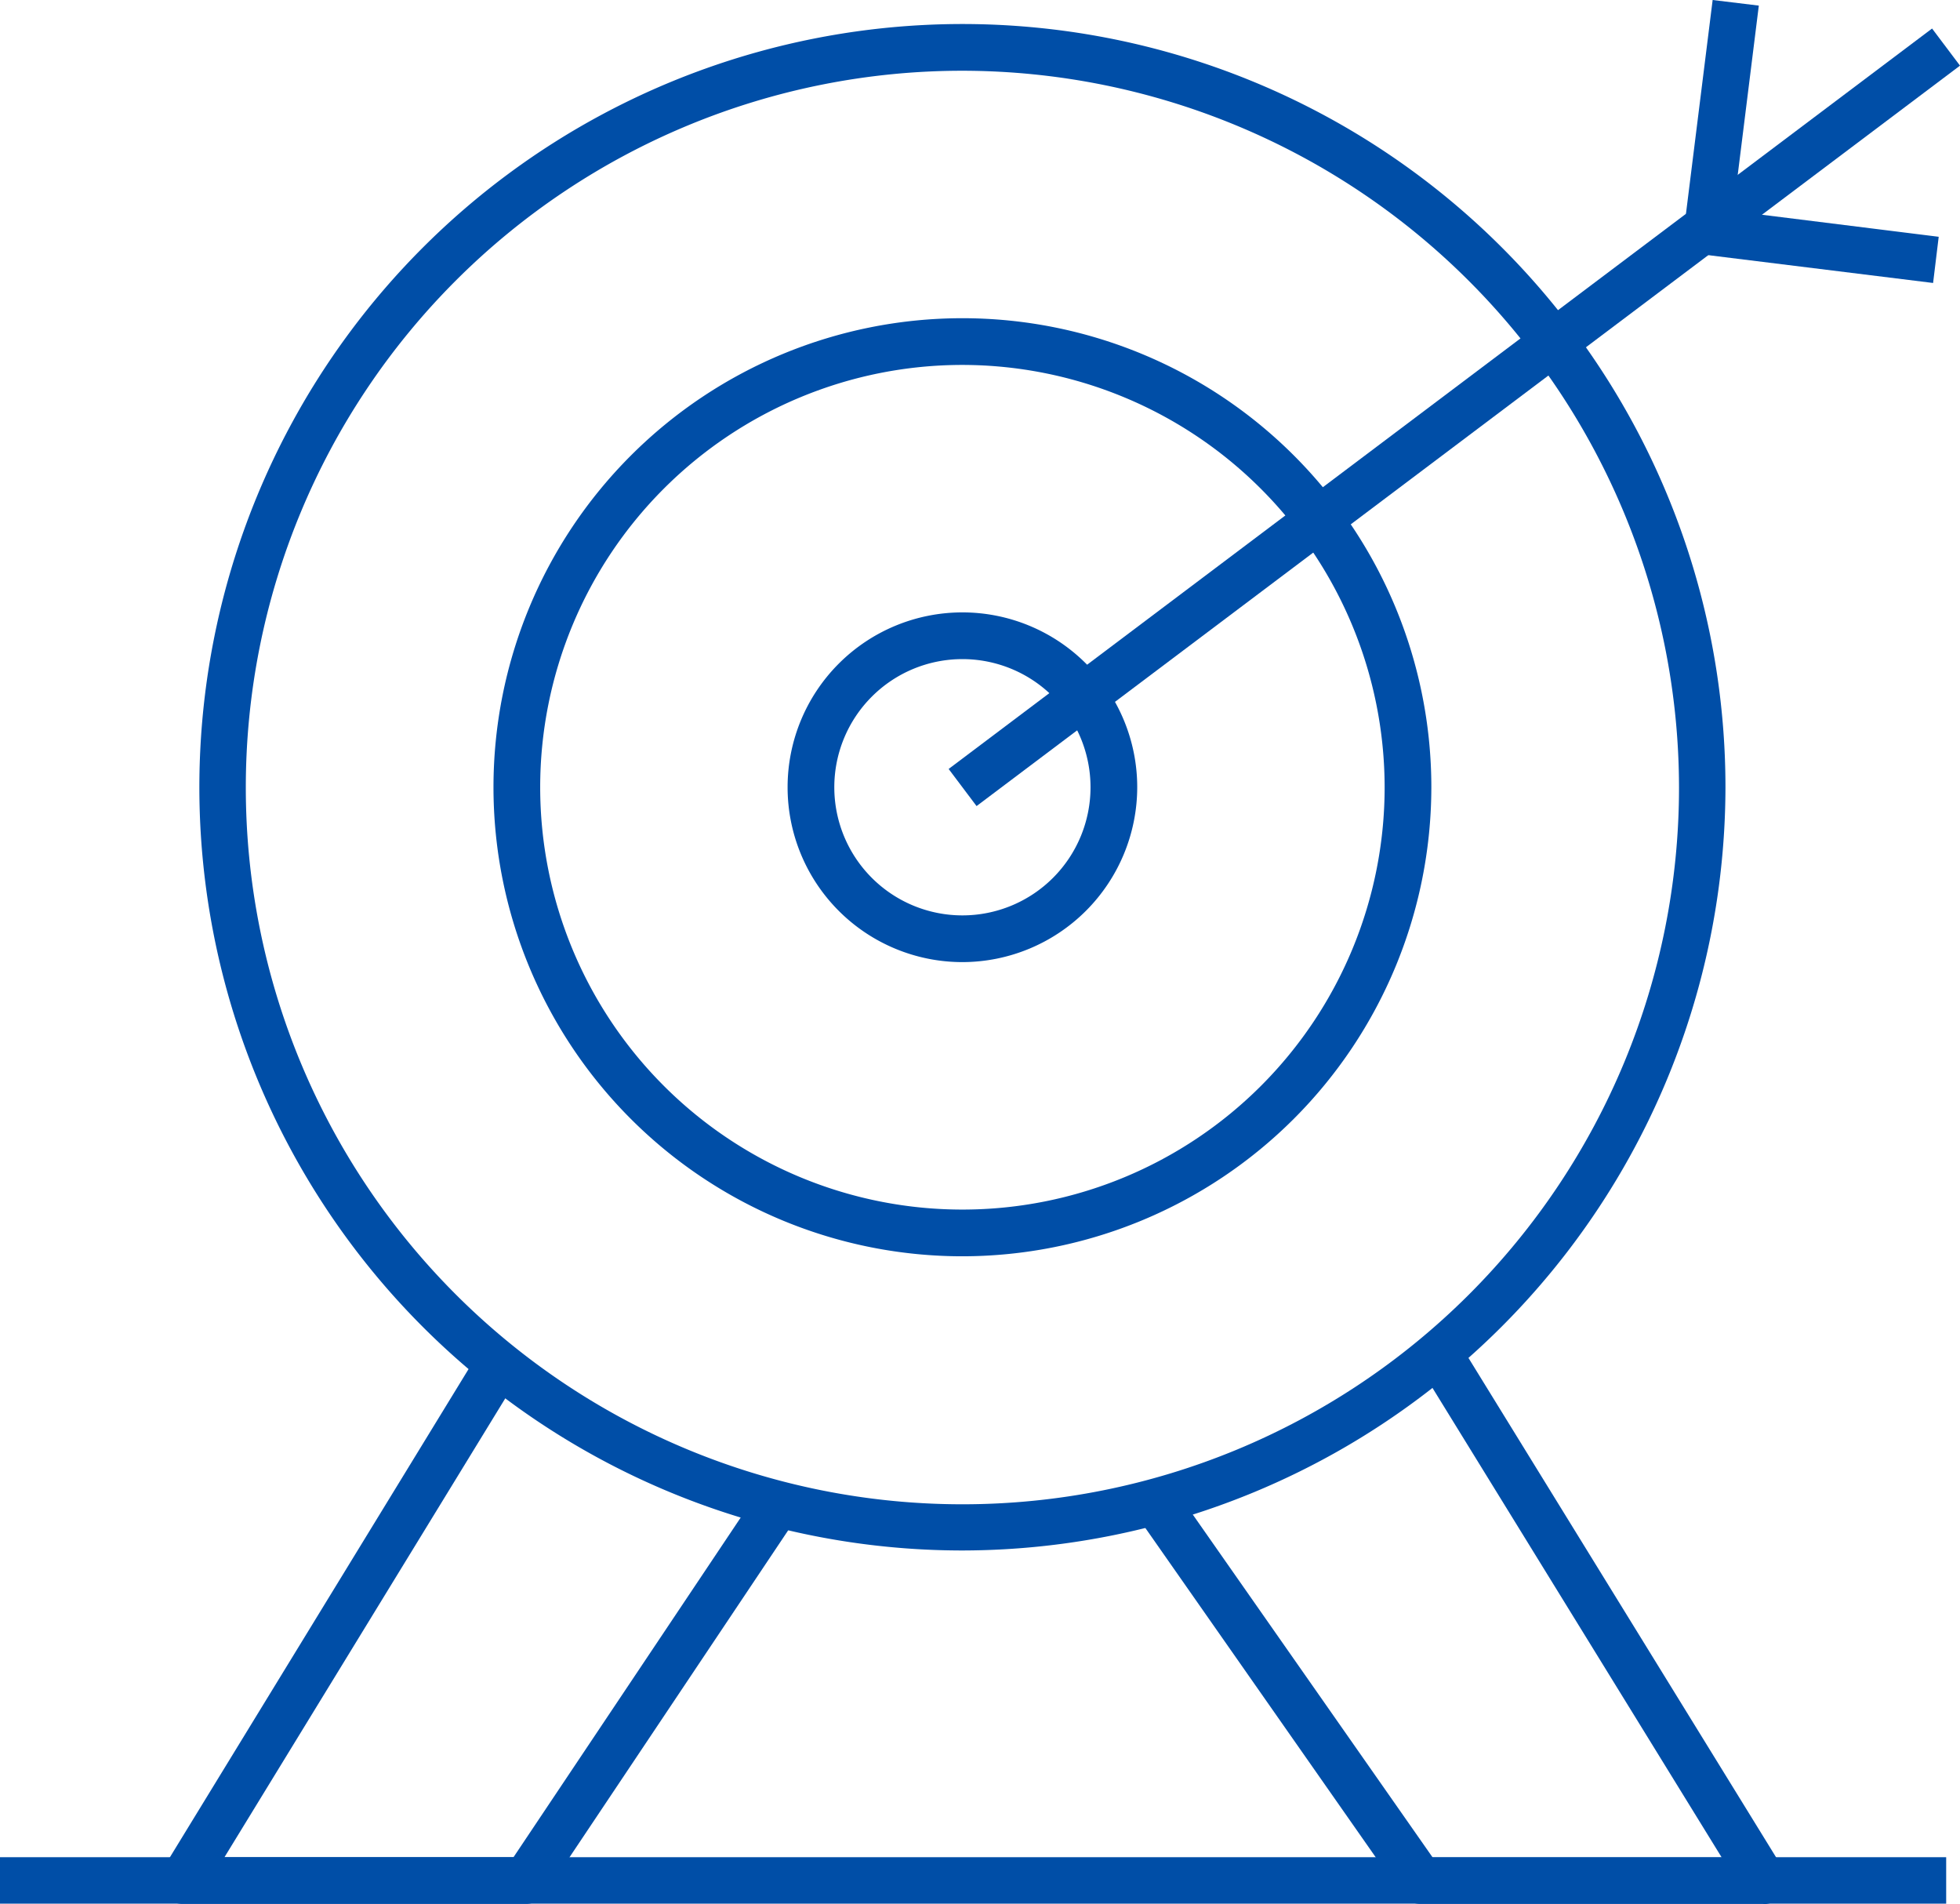 <?xml version="1.0" encoding="UTF-8"?> <svg xmlns="http://www.w3.org/2000/svg" width="73.438" height="71.33" viewBox="0 0 73.438 71.33"><g id="icone-02" transform="translate(-2.72 -3.38)"><path id="Tracé_98" data-name="Tracé 98" d="M22.42,74.7H9.57a.855.855,0,0,1-.76-.45.867.867,0,0,1,.02-.88L20.61,54.12l1.49.91L11.13,72.95H21.96l9.18-13.72,1.45.97L23.15,74.31a.87.87,0,0,1-.72.39Z" fill="#004ea7"></path><path id="Tracé_99" data-name="Tracé 99" d="M68.79,74.7H55.94a.872.872,0,0,1-.71-.37L45.3,60.14l1.43-1L56.4,72.96H67.23L55.93,54.62l1.48-.91L69.53,73.38a.873.873,0,0,1-.74,1.33Z" fill="#004ea7"></path><rect id="Rectangle_277" data-name="Rectangle 277" width="72.92" height="1.74" transform="translate(2.72 72.95)" fill="#004ea7"></rect><path id="Tracé_100" data-name="Tracé 100" d="M38.78,61.46A28.59,28.59,0,1,1,67.37,32.87,28.628,28.628,0,0,1,38.78,61.46Zm0-55.43A26.85,26.85,0,1,0,65.63,32.88,26.881,26.881,0,0,0,38.78,6.03Z" fill="#004ea7"></path><path id="Tracé_101" data-name="Tracé 101" d="M38.78,39.42a6.55,6.55,0,1,1,6.55-6.55A6.56,6.56,0,0,1,38.78,39.42Zm0-11.35a4.8,4.8,0,1,0,4.8,4.8A4.8,4.8,0,0,0,38.78,28.07Z" fill="#004ea7"></path><rect id="Rectangle_278" data-name="Rectangle 278" width="46.12" height="1.74" transform="translate(38.264 32.185) rotate(-36.97)" fill="#004ea7"></rect><path id="Tracé_102" data-name="Tracé 102" d="M38.78,50.44A17.57,17.57,0,1,1,56.35,32.87,17.587,17.587,0,0,1,38.78,50.44Zm0-33.39A15.82,15.82,0,1,0,54.6,32.87,15.836,15.836,0,0,0,38.78,17.05Z" fill="#004ea7"></path><path id="Tracé_103" data-name="Tracé 103" d="M75.15,13.98l-8.57-1.06a.882.882,0,0,1-.58-.33.865.865,0,0,1-.18-.64l1.07-8.57,1.73.21-.96,7.7,7.7.96Z" fill="#004ea7"></path></g></svg> 